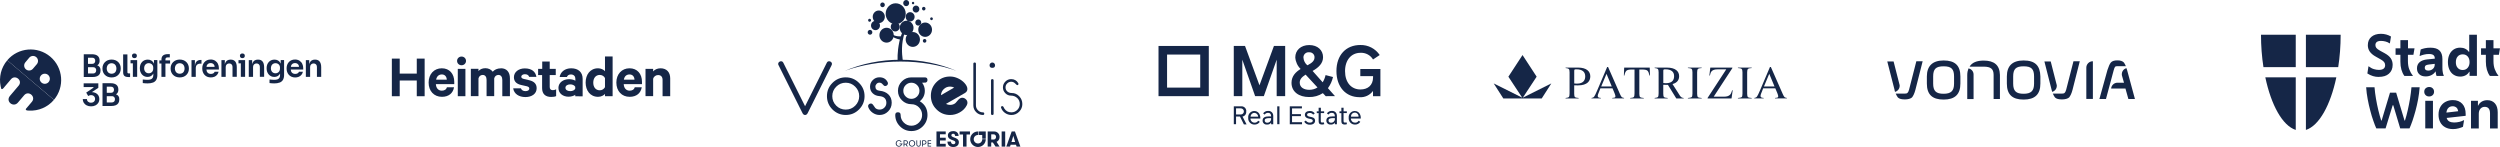 <?xml version="1.0" encoding="UTF-8"?>
<svg id="Lager_2" data-name="Lager 2" xmlns="http://www.w3.org/2000/svg" viewBox="0 0 1543.83 90.78">
  <defs>
    <style>
      .cls-1 {
        fill: #152647;
        stroke-width: 0px;
      }
    </style>
  </defs>
  <g id="Logos">
    <path class="cls-1" d="M4.48,37.23C.7,41.69-.8,47.63.41,53.34c.07.51.19,1,.37,1.48.03.09.51.52,1.19-.21.38-.4,4.48-5.29,4.84-5.71,2.58-3.03,7.43.77,4.71,3.99,0,0-3.23,3.79-5.35,6.31-2.94,3.47,2.12,7.43,4.9,4.15,0,0,1.12-1.29,3.85-4.54,2.69-3.18,7.46.87,4.78,4.05l-3.64,4.29c-.55.86.59,1.05.84,1.08.32.03.65.06.97.07,5.91.33,11.62-2.13,15.44-6.65"/>
    <path class="cls-1" d="M30.05,50.65c-1.12,1.32-3.09,1.48-4.4.37-1.32-1.12-1.48-3.09-.37-4.4,1.12-1.32,3.09-1.48,4.4-.37,0,0,0,0,0,0,1.32,1.12,1.48,3.09.36,4.4M22.75,39.63l-2.42,2.83c-1.09,1.29-3.03,1.45-4.32.36-1.29-1.09-1.45-3.03-.36-4.32l2.39-2.86c1.1-1.3,3.05-1.46,4.35-.36,1.3,1.1,1.46,3.05.36,4.35M31.09,35.02c-7.96-6.74-19.88-5.75-26.62,2.21l28.83,24.41c6.74-7.96,5.75-19.88-2.21-26.62,0,0,0,0,0,0"/>
    <path class="cls-1" d="M60.06,40.33c.31-.18.59-.42.82-.7.44-.6.66-1.32.62-2.06v-.26c0-1.23-.41-2.17-1.22-2.83-.82-.66-2.01-.99-3.58-.99h-4.98v14.06h5.55c.91.03,1.81-.13,2.65-.46.66-.27,1.23-.73,1.61-1.33.38-.63.56-1.36.54-2.1v-.27c.04-.75-.18-1.48-.62-2.09-.37-.44-.85-.77-1.38-.97ZM56.93,35.65c.53-.05,1.05.14,1.42.51.32.38.48.87.45,1.37.03.5-.14.98-.46,1.37-.37.38-.89.57-1.42.53h-2.58v-3.78h2.58ZM58.89,44.86c-.39.37-.91.56-1.44.52h-3.1v-3.87h3.1c.95-.12,1.82.56,1.94,1.51.02.13.02.27,0,.4.03.52-.15,1.04-.49,1.43Z"/>
    <path class="cls-1" d="M73.06,38.38c-.51-.51-1.11-.91-1.78-1.18-1.52-.57-3.19-.57-4.71,0-.67.27-1.27.67-1.78,1.18-.98,1-1.52,2.34-1.51,3.74v.4c0,.68.12,1.35.37,1.98.25.63.62,1.21,1.09,1.7.5.51,1.1.92,1.77,1.19,1.55.58,3.26.58,4.81,0,1.32-.53,2.35-1.58,2.86-2.91.25-.63.37-1.3.37-1.98v-.38c0-.7-.12-1.39-.38-2.04-.26-.63-.63-1.21-1.11-1.7ZM71.57,43.95c-.22.48-.57.88-1.01,1.16-1.01.57-2.25.57-3.27,0-.44-.28-.8-.69-1.02-1.16-.24-.51-.37-1.08-.36-1.65-.01-.58.11-1.16.36-1.68.23-.48.59-.88,1.03-1.16.99-.57,2.22-.57,3.21,0,.45.28.8.68,1.03,1.16.24.53.36,1.1.35,1.68.01.57-.1,1.13-.33,1.65Z"/>
    <path class="cls-1" d="M78.86,45.12c-.13-.14-.19-.33-.18-.52v-11.02h-2.64v10.98c-.03.59.08,1.18.32,1.72.22.44.58.78,1.03.97.59.23,1.21.34,1.84.32h1.1v-2.26h-.97c-.19.01-.37-.06-.51-.18Z"/>
    <polygon class="cls-1" points="80.61 37.13 80.61 39.11 82.05 39.11 82.05 47.45 84.7 47.45 84.7 39.11 84.7 37.13 80.61 37.13"/>
    <path class="cls-1" d="M83.02,35.9c.42.04.84-.11,1.14-.41.25-.29.37-.66.36-1.04.02-.37-.11-.74-.36-1.02-.3-.29-.72-.44-1.14-.4-.42-.04-.84.11-1.15.4-.25.28-.39.65-.37,1.02-.01.38.12.75.37,1.04.31.29.73.44,1.15.41Z"/>
    <path class="cls-1" d="M95.05,39.33c-.05-.12-.07-.26-.13-.37-.33-.66-.84-1.22-1.47-1.6-.67-.38-1.44-.57-2.21-.55-.68,0-1.35.12-1.98.38-.58.25-1.11.61-1.54,1.08-.44.48-.78,1.04-1,1.64-.24.65-.36,1.33-.35,2.02v.39c0,.69.11,1.38.34,2.03.22.61.54,1.17.97,1.65.41.47.91.84,1.48,1.1.61.27,1.27.41,1.94.4.74.01,1.47-.17,2.11-.52.62-.36,1.11-.89,1.44-1.52,0-.02.01-.03.02-.05v.95c.02.58-.11,1.15-.37,1.66-.26.45-.67.79-1.16.97-.66.22-1.36.33-2.06.3-.46,0-.94-.02-1.46-.06s-1.01-.09-1.46-.14v2.2c.44.06.92.11,1.43.15s1.02.06,1.51.06c1.17.04,2.33-.15,3.43-.54.84-.32,1.54-.92,1.99-1.7.47-.94.69-1.99.65-3.04v-9.11h-2.09v2.2ZM94.62,42.38c.02.55-.11,1.09-.38,1.57-.24.41-.59.74-1.01.97-.43.23-.9.35-1.39.34-.52.01-1.03-.12-1.47-.38-.43-.26-.78-.64-1-1.08-.25-.51-.37-1.08-.36-1.65-.01-.58.11-1.15.36-1.67.23-.45.57-.83,1-1.09.44-.26.95-.4,1.47-.39.47,0,.94.11,1.37.32.42.21.77.53,1.02.92.27.45.41.96.39,1.48v.66Z"/>
    <path class="cls-1" d="M102.16,36.66c-.02-.33.1-.65.32-.88.24-.23.57-.34.9-.32h1.48v-2.02h-1.29c-1.28,0-2.25.28-2.91.84-.66.56-.98,1.43-.97,2.61v.42h-1.29v1.94h1.29v8.21h2.47v-8.21h2.87v-1.94h-2.87v-.65Z"/>
    <path class="cls-1" d="M115.14,38.38c-.5-.51-1.11-.91-1.77-1.18-1.52-.57-3.19-.57-4.71,0-.67.27-1.27.67-1.78,1.18-.48.49-.86,1.07-1.12,1.71-.26.64-.39,1.33-.39,2.02v.4c0,.68.13,1.35.37,1.98.25.63.62,1.21,1.09,1.7.5.51,1.1.92,1.77,1.19,1.55.58,3.26.58,4.8,0,.67-.27,1.27-.67,1.77-1.19.48-.49.85-1.07,1.1-1.7.25-.63.37-1.3.37-1.98v-.4c0-.7-.13-1.39-.4-2.04-.25-.63-.63-1.21-1.11-1.7ZM113.65,43.95c-.22.48-.57.88-1.01,1.16-1.01.57-2.25.57-3.27,0-.44-.28-.79-.69-1.02-1.16-.48-1.06-.48-2.28,0-3.34.23-.48.59-.88,1.04-1.16.99-.57,2.22-.57,3.21,0,.45.28.8.68,1.03,1.16.24.53.36,1.1.35,1.68.01.57-.1,1.14-.33,1.66Z"/>
    <path class="cls-1" d="M121.24,38.14c-.56.67-.83,1.67-.89,2.91v-3.91h-2.09v10.33h2.64v-5.39c0-.9.24-1.58.73-2.06.57-.51,1.32-.76,2.08-.71h.72v-2.3h-.4c-1.23,0-2.16.38-2.79,1.14Z"/>
    <path class="cls-1" d="M132.87,37.49c-.84-.51-1.82-.77-2.8-.73-.77-.02-1.53.14-2.24.45-.62.28-1.17.69-1.61,1.2-.44.5-.77,1.08-.99,1.71-.22.64-.33,1.31-.32,1.99v.36c0,.66.11,1.31.32,1.94.22.63.55,1.21.99,1.72.45.53,1.02.94,1.65,1.23,1.47.6,3.12.61,4.6.02.64-.27,1.2-.7,1.64-1.24.43-.54.73-1.17.87-1.85h-2.43c-.13.41-.4.75-.77.97-.48.28-1.02.41-1.58.39-.56.02-1.12-.13-1.6-.43-.42-.29-.75-.7-.93-1.18-.11-.35-.18-.72-.19-1.09h7.68v-.95c0-.88-.2-1.76-.58-2.55-.37-.79-.96-1.46-1.7-1.94ZM128.59,39.35c.44-.28.96-.42,1.48-.4.51-.02,1.02.11,1.45.38.39.26.7.64.87,1.08.08.29.13.59.15.89h-5.01c.02-.27.07-.54.14-.81.18-.46.5-.86.92-1.13h0Z"/>
    <path class="cls-1" d="M142.49,36.81h-.12c-.72-.03-1.44.16-2.06.53-.57.38-1.01.94-1.25,1.59-.1.28-.17.57-.23.86v-2.65h-2.09v10.33h2.64v-6.08c-.03-.6.19-1.18.6-1.61.42-.41.98-.63,1.57-.6.56-.03,1.1.19,1.49.59.37.42.57.97.54,1.54v6.13h2.64v-5.9c0-1.57-.32-2.75-.95-3.55-.63-.78-1.56-1.18-2.79-1.18Z"/>
    <polygon class="cls-1" points="147.28 37.13 147.28 39.11 148.72 39.11 148.72 47.45 151.36 47.45 151.36 39.11 151.36 37.13 147.28 37.13"/>
    <path class="cls-1" d="M149.69,35.9c.42.04.83-.11,1.13-.41.25-.29.38-.66.36-1.04.02-.37-.11-.74-.36-1.02-.3-.29-.72-.44-1.14-.4-.42-.04-.84.11-1.15.4-.25.28-.39.65-.37,1.02-.01.38.12.75.37,1.04.31.3.73.44,1.16.41Z"/>
    <path class="cls-1" d="M159.37,36.81h-.12c-.72-.03-1.44.16-2.06.53-.57.38-1.01.94-1.24,1.59-.1.28-.18.57-.23.86v-2.65h-2.09v10.33h2.64v-6.08c-.03-.6.18-1.18.6-1.61.42-.41.99-.63,1.57-.6.56-.03,1.1.19,1.49.59.37.42.57.97.54,1.54v6.13h2.64v-5.9c0-1.57-.32-2.75-.95-3.55-.63-.8-1.56-1.19-2.79-1.18Z"/>
    <path class="cls-1" d="M173.31,39.33c-.05-.12-.07-.26-.13-.37-.33-.66-.84-1.22-1.47-1.6-.68-.38-1.44-.57-2.21-.55-.68,0-1.35.12-1.98.38-.58.25-1.1.62-1.52,1.08-.44.48-.77,1.04-1,1.64-.24.65-.36,1.33-.35,2.02v.39c0,.69.11,1.38.34,2.03.22.61.54,1.17.97,1.65.41.47.92.84,1.48,1.1.61.27,1.27.41,1.94.4.74.02,1.46-.16,2.11-.52.62-.36,1.12-.89,1.45-1.52v-.05.95c.02.58-.11,1.15-.37,1.66-.26.45-.67.79-1.16.97-.66.22-1.36.33-2.06.3-.46,0-.94-.02-1.46-.06s-1.01-.09-1.46-.14v2.2c.44.06.92.11,1.43.15s1.02.06,1.51.06c1.16.03,2.32-.15,3.42-.55.84-.32,1.54-.92,1.99-1.7.47-.94.69-1.99.65-3.04v-9.1h-2.09v2.2ZM172.88,42.38c.02.55-.11,1.09-.38,1.57-.24.41-.59.74-1.01.97-.43.23-.9.35-1.39.34-.52.01-1.03-.12-1.47-.38-.43-.26-.77-.64-1-1.08-.24-.51-.36-1.08-.34-1.64-.01-.58.11-1.15.36-1.67.23-.45.57-.83,1-1.09.45-.26.95-.4,1.47-.39.48,0,.94.11,1.37.32.42.21.77.53,1.02.92.27.45.41.96.39,1.48l-.02.66Z"/>
    <path class="cls-1" d="M184.97,37.49c-.84-.51-1.82-.77-2.8-.73-.78-.02-1.55.13-2.26.45-.62.28-1.17.69-1.61,1.2-.44.5-.77,1.08-.99,1.71-.22.64-.33,1.31-.32,1.99v.36c0,.66.11,1.31.32,1.94.22.63.56,1.21.99,1.72.45.53,1.02.94,1.65,1.23.73.33,1.53.49,2.33.48.78.01,1.54-.14,2.26-.44.64-.27,1.2-.7,1.64-1.24.44-.55.75-1.19.88-1.88h-2.43c-.13.41-.41.75-.78.97-.48.28-1.03.41-1.58.39-.56.02-1.12-.13-1.59-.43-.42-.29-.75-.7-.93-1.18-.11-.35-.18-.72-.19-1.09h7.68v-.95c0-.88-.19-1.75-.57-2.55-.37-.79-.96-1.46-1.7-1.94ZM180.69,39.35c.44-.28.96-.42,1.48-.4.51-.02,1.02.11,1.45.38.39.26.7.64.87,1.08.08.29.13.59.15.89h-5.01c.02-.27.07-.54.14-.81.19-.46.51-.86.92-1.13h0Z"/>
    <path class="cls-1" d="M197.38,38c-.63-.79-1.56-1.19-2.79-1.19h-.11c-.72-.03-1.44.16-2.06.53-.57.38-1,.94-1.23,1.59-.1.28-.18.57-.23.86v-2.65h-2.09v10.33h2.64v-6.08c-.03-.6.18-1.18.6-1.61.42-.41.99-.62,1.57-.6.56-.03,1.1.19,1.49.59.37.43.57.98.54,1.55v6.13h2.64v-5.9c0-1.57-.32-2.75-.96-3.54Z"/>
    <path class="cls-1" d="M58.96,57.38c-.7-.31-1.46-.48-2.23-.5l3.99-2.65v-2.77h-9.06v2.3h5.97l.17.32-4.56,3.1,1.23,2.13c.23-.17.48-.31.75-.4.32-.11.66-.16,1-.15.67-.04,1.33.19,1.82.65.45.44.69,1.05.67,1.68,0,.42-.1.84-.3,1.21-.2.35-.5.63-.86.82-.42.21-.88.31-1.34.3-.67.04-1.32-.19-1.83-.62-.45-.41-.7-1-.67-1.61h-2.6c0,.79.2,1.58.61,2.26.42.69,1.03,1.25,1.76,1.61.85.43,1.8.64,2.75.61.95.03,1.9-.18,2.75-.6.72-.36,1.32-.91,1.75-1.59.41-.66.62-1.42.61-2.2v-.21c.01-.77-.2-1.53-.61-2.19-.43-.65-1.03-1.17-1.74-1.49Z"/>
    <path class="cls-1" d="M71.64,58.21c.31-.19.59-.42.82-.7.44-.6.66-1.32.62-2.06v-.26c0-1.23-.41-2.17-1.22-2.83-.82-.66-2.01-.99-3.58-.98h-4.98v14.06h5.55c.91.03,1.81-.13,2.65-.46.66-.26,1.23-.73,1.61-1.33.38-.63.56-1.36.54-2.1v-.26c.14-1.36-.7-2.64-2-3.05h0ZM68.52,53.54c.53-.05,1.05.14,1.42.51.61.81.61,1.93,0,2.74-.38.37-.9.56-1.42.51h-2.58v-3.76h2.58ZM70.47,62.74c-.39.37-.91.56-1.44.52h-3.1v-3.87h3.1c.95-.11,1.82.57,1.94,1.52.02.13.02.27,0,.4.03.53-.15,1.04-.49,1.44Z"/>
    <g>
      <path class="cls-1" d="M262.23,36.19v23.23h-4.86v-9.71h-10.53v9.71h-4.86v-23.23h4.86v9.26h10.53v-9.26h4.86Z"/>
      <path class="cls-1" d="M280.38,53.89c-.6,3.59-3.21,5.9-7.47,5.9-4.93,0-8.22-3.59-8.22-8.81s3.36-8.81,8.14-8.81,7.69,3.44,7.69,8.37v1.42h-11.35c.15,2.54,1.57,4.03,3.66,4.03,1.57,0,2.76-.67,3.14-2.09h4.41ZM269.33,49.18h6.57c-.07-1.79-1.12-3.21-3.06-3.21-1.79,0-3.14,1.12-3.51,3.21Z"/>
      <path class="cls-1" d="M285.02,40.3c-1.49,0-2.76-1.12-2.76-2.69s1.27-2.69,2.76-2.69,2.76,1.12,2.76,2.69-1.27,2.69-2.76,2.69ZM287.41,59.42h-4.71v-16.88h4.71v16.88Z"/>
      <path class="cls-1" d="M309.37,42.16c3.51,0,5.53,2.39,5.53,6.2v11.05h-4.71v-10.08c0-1.79-.82-3.06-2.39-3.06-1.2,0-2.32.75-2.61,2.17v10.91h-4.71v-10.01c0-1.79-.75-3.06-2.39-3.06-1.2,0-2.32.75-2.61,2.17v10.91h-4.71v-16.88h4.71v1.42c.82-1.05,2.39-1.79,4.26-1.79,2.02,0,3.59.9,4.56,2.17,1.05-1.2,2.69-2.09,5.08-2.09Z"/>
      <path class="cls-1" d="M321.62,54.41c.37,1.2,1.42,1.87,2.84,1.87s2.39-.52,2.39-1.64c0-.75-.52-1.12-1.72-1.42l-3.36-.75c-2.54-.6-4.41-1.94-4.41-4.78,0-3.29,2.99-5.45,6.72-5.45,4.26,0,6.65,2.02,7.17,5.23h-4.48c-.3-.97-1.12-1.64-2.61-1.64-1.12,0-2.24.52-2.24,1.57,0,.67.45,1.05,1.49,1.34l3.51.82c2.99.75,4.48,2.32,4.48,4.93,0,3.44-2.99,5.45-6.95,5.45s-7.02-1.94-7.54-5.38h4.71v-.15Z"/>
      <path class="cls-1" d="M334.84,46.35h-2.54v-3.81h2.54v-4.56h4.63v4.56h3.73v3.81h-3.73v7.39c0,1.34.75,1.94,1.94,1.94.75,0,1.49-.22,2.02-.52v4.18c-.67.37-1.79.52-3.06.52-3.44,0-5.6-1.72-5.6-5.45v-8.07h.07Z"/>
      <path class="cls-1" d="M355.23,59.42v-.9c-.52.52-2.32,1.2-4.11,1.2-3.36,0-6.27-1.94-6.27-5.45,0-3.21,2.91-5.38,6.57-5.38,1.49,0,3.21.45,3.88.97v-1.27c0-1.42-.9-2.61-2.76-2.61-1.34,0-2.09.6-2.46,1.57h-4.48c.45-3.06,3.21-5.38,7.1-5.38,4.48,0,7.1,2.46,7.1,6.5v10.83l-4.56-.07h0ZM355.23,53.59c-.45-.9-1.72-1.49-3.06-1.49-1.49,0-2.99.67-2.99,2.09,0,1.49,1.49,2.09,2.99,2.09,1.34,0,2.61-.52,3.06-1.49v-1.2Z"/>
      <path class="cls-1" d="M373.6,58c-.75.9-2.39,1.79-4.26,1.79-4.93,0-7.69-3.96-7.69-8.81s2.76-8.81,7.69-8.81c1.79,0,3.51.9,4.26,1.79v-9.11h4.71v24.57h-4.71v-1.42ZM373.6,48.21c-.52-1.12-1.79-1.94-3.21-1.94-2.54,0-4.03,2.02-4.03,4.78s1.49,4.71,4.03,4.71c1.42,0,2.61-.82,3.21-1.94v-5.6Z"/>
      <path class="cls-1" d="M396.31,53.89c-.6,3.59-3.21,5.9-7.47,5.9-4.93,0-8.22-3.59-8.22-8.81s3.36-8.81,8.14-8.81,7.69,3.44,7.69,8.37v1.42h-11.28c.15,2.54,1.57,4.03,3.66,4.03,1.57,0,2.76-.67,3.14-2.09h4.33ZM385.25,49.18h6.57c-.07-1.79-1.12-3.21-3.06-3.21-1.87,0-3.14,1.12-3.51,3.21Z"/>
      <path class="cls-1" d="M398.62,42.54h4.71v1.57c.9-1.05,2.54-1.94,4.56-1.94,3.81,0,5.98,2.46,5.98,6.2v11.05h-4.71v-10.08c0-1.79-.9-2.99-2.76-2.99-1.42,0-2.69.9-3.06,2.32v10.68h-4.71v-16.81Z"/>
    </g>
    <g>
      <path class="cls-1" d="M513.75,39.44c0,.27-.07.53-.2.8l-14.76,29.56c-.4.8-.94,1.21-1.64,1.21s-1.22-.42-1.62-1.23l-14.76-29.55c-.16-.25-.23-.52-.23-.78,0-.45.19-.83.54-1.15.36-.32.77-.48,1.23-.48.64,0,1.11.32,1.42.93l13.43,26.84,13.42-26.84c.3-.61.78-.93,1.45-.93.44,0,.84.16,1.21.48.36.32.53.71.53,1.15"/>
      <path class="cls-1" d="M533.89,59.37c0,3.22-1.15,5.95-3.42,8.23-2.26,2.26-5,3.4-8.2,3.4s-5.93-1.15-8.2-3.4c-2.27-2.28-3.4-5.02-3.4-8.23s1.13-5.93,3.4-8.19c2.27-2.27,5.02-3.41,8.2-3.41s5.94,1.13,8.2,3.41c2.27,2.26,3.42,5,3.42,8.19M530.58,59.37c0-2.26-.82-4.22-2.45-5.84-1.62-1.64-3.58-2.45-5.87-2.45s-4.23.81-5.87,2.45c-1.62,1.62-2.43,3.58-2.43,5.84s.81,4.25,2.43,5.88c1.64,1.62,3.58,2.43,5.87,2.43s4.25-.81,5.87-2.43c1.62-1.64,2.45-3.59,2.45-5.88"/>
      <path class="cls-1" d="M550.65,63.54c0,2.04-.74,3.81-2.2,5.26-1.47,1.46-3.22,2.2-5.26,2.2-1.54,0-2.96-.45-4.25-1.34-1.3-.9-2.22-2.04-2.74-3.46-.09-.25-.13-.46-.13-.67,0-.45.17-.84.52-1.15.35-.32.75-.46,1.22-.46.52,0,1,.32,1.44.97.7,1.04,1.12,1.64,1.29,1.81.67.65,1.55.97,2.67.97s2.11-.4,2.93-1.22c.81-.81,1.22-1.8,1.22-2.93,0-2.52-1.42-3.91-4.26-4.16-1.71-.13-3.09-.7-4.13-1.7-1.13-1.04-1.7-2.42-1.7-4.12,0-1.59.56-2.95,1.71-4.1,1.15-1.13,2.51-1.7,4.1-1.7,2.32,0,3.99.96,5,2.88.17.32.26.61.26.87,0,.46-.19.85-.53,1.17-.35.32-.75.48-1.22.48s-.96-.35-1.52-1.06c-.57-.7-1.23-1.04-2-1.04-.68,0-1.28.24-1.75.74-.49.51-.74,1.09-.74,1.75,0,1.51.87,2.33,2.61,2.51,2.21.22,3.98.94,5.33,2.19,1.44,1.33,2.14,3.1,2.14,5.27"/>
      <path class="cls-1" d="M572.74,49.41c0,.84-.38,1.36-1.13,1.58-.32.07-1.04.1-2.17.09,1.12,1.48,1.67,3.14,1.67,4.98,0,2.62-1.03,4.78-3.09,6.47,3.16,1.94,4.73,4.77,4.73,8.46,0,2.74-.97,5.09-2.9,7.04-1.94,1.94-4.29,2.91-7.04,2.91s-5.08-.97-7.03-2.91c-1.96-1.96-2.93-4.29-2.93-7.03,0-1.12.55-1.67,1.65-1.67s1.67.55,1.67,1.67c0,1.83.65,3.38,1.94,4.68,1.31,1.31,2.87,1.96,4.68,1.96s3.39-.65,4.7-1.96c1.3-1.3,1.95-2.85,1.95-4.68s-.65-3.39-1.95-4.7c-1.29-1.3-2.86-1.95-4.68-1.95-2.27,0-4.22-.81-5.84-2.42-1.64-1.62-2.45-3.58-2.45-5.87s.81-4.23,2.45-5.85c1.62-1.62,3.57-2.43,5.84-2.43h8.3c1.1,0,1.64.55,1.64,1.64M567.79,56.06c0-1.38-.49-2.55-1.46-3.52-.99-.97-2.16-1.46-3.52-1.46s-2.55.49-3.52,1.46c-.99.97-1.47,2.14-1.47,3.52s.48,2.55,1.47,3.52c.97.97,2.14,1.46,3.52,1.46s2.53-.49,3.52-1.46c.97-.97,1.46-2.15,1.46-3.52"/>
      <path class="cls-1" d="M597.44,63.43c0,.48-.16,1.03-.46,1.64-.93,1.81-2.36,3.25-4.32,4.35-1.88,1.06-3.87,1.59-5.96,1.59-3.3,0-6.1-1.16-8.4-3.48-2.32-2.3-3.46-5.12-3.46-8.4s1.15-6.1,3.46-8.42c2.3-2.3,5.1-3.46,8.4-3.46,1.61,0,3.22.36,4.84,1.1,1.62.74,2.97,1.71,4.07,2.91,1.19,1.32,1.78,2.55,1.78,3.7,0,1.07-.52,1.9-1.55,2.5l-11.67,6.71c.8.4,1.64.61,2.52.61,1.35,0,2.46-.38,3.36-1.15.61-.69,1.22-1.38,1.81-2.07.81-.8,1.59-1.2,2.32-1.2.84,0,1.59.3,2.24.91.67.59,1,1.32,1,2.16M589.24,54.08c-.8-.4-1.64-.61-2.54-.61-1.49,0-2.78.51-3.87,1.54-1.09,1.03-1.67,2.29-1.75,3.78l8.16-4.71Z"/>
      <path class="cls-1" d="M607.8,70.19c0,.53-.26.81-.8.81-1.62,0-3.03-.58-4.19-1.75-1.16-1.16-1.74-2.55-1.74-4.19v-25.66c0-.53.26-.8.8-.8s.8.26.8.8v25.65c0,1.19.42,2.2,1.28,3.06.85.86,1.87,1.28,3.06,1.28.53,0,.8.27.8.81"/>
      <path class="cls-1" d="M614.48,40.28c0,1.09-.56,1.62-1.69,1.62s-1.7-.54-1.7-1.62c0-.45.17-.85.51-1.19.33-.33.72-.49,1.19-.49s.86.16,1.19.49c.33.33.5.74.5,1.19M613.58,49.66v20.55c0,.52-.26.8-.8.8s-.79-.28-.79-.8v-20.55c0-.52.26-.8.79-.8s.8.27.8.8"/>
      <path class="cls-1" d="M631.33,64.22c0,1.85-.66,3.45-1.98,4.78-1.32,1.33-2.91,2-4.8,2-1.41,0-2.69-.41-3.85-1.21-1.14-.79-1.98-1.85-2.48-3.19-.04-.09-.07-.19-.07-.29,0-.52.27-.78.84-.78.29,0,.52.17.71.52.1.22.27.55.52,1,1,1.55,2.44,2.32,4.33,2.32,1.44,0,2.65-.51,3.67-1.52,1.01-1.01,1.52-2.23,1.52-3.64,0-1.48-.54-2.73-1.6-3.71-1.07-.97-2.35-1.46-3.84-1.46-1.36,0-2.54-.51-3.51-1.52-.96-1-1.45-2.19-1.45-3.57s.51-2.59,1.51-3.59c.99-1,2.19-1.51,3.59-1.51,1.94,0,3.41.84,4.38,2.52.07.14.12.29.12.42,0,.52-.27.78-.83.78-.11,0-.52-.35-1.22-1.04-.69-.71-1.51-1.06-2.45-1.06s-1.78.35-2.46,1.03c-.7.68-1.03,1.49-1.03,2.45,0,1.03.36,1.87,1.08,2.51.74.64,1.64.96,2.7.96,1.83,0,3.38.66,4.67,2.01,1.29,1.35,1.92,2.94,1.92,4.78"/>
      <path class="cls-1" d="M557.45,25.17c1.06-6.22,4.89-16.08,4.89-16.08,0,0-3.94,6.93-6.04,13.33-.96.07-2.64.06-4.23-.61-2.42-1.01-6.1-4.06-6.1-4.06,0,0,3.42,4.12,6.14,5.46,1.54.75,2.78,1.06,3.59,1.19-.12.43-.22.87-.3,1.29-1.51,7.05-1.06,11.56-1.06,11.56l3.23.35s-1.19-6.22-.12-12.43"/>
      <path class="cls-1" d="M590.57,43.72c-10.2-4.35-21.92-6.83-34.4-6.83s-24.2,2.48-34.42,6.83c10.49-3.67,22.14-5.72,34.42-5.72s23.91,2.06,34.4,5.72"/>
      <path class="cls-1" d="M553.11,2.03c3.43,0,6.2,2.88,6.2,6.45s-2.77,6.44-6.2,6.44-6.19-2.89-6.19-6.44,2.77-6.45,6.19-6.45"/>
      <path class="cls-1" d="M551.91,21.73c0,2.54-1.98,4.6-4.42,4.6s-4.42-2.06-4.42-4.6,1.97-4.59,4.42-4.59,4.42,2.06,4.42,4.59"/>
      <path class="cls-1" d="M542.67,6.49c2.07,0,3.74,1.74,3.74,3.88s-1.67,3.9-3.74,3.9-3.74-1.75-3.74-3.9,1.67-3.88,3.74-3.88"/>
      <path class="cls-1" d="M540.65,12.88c1.52,0,2.77,1.29,2.77,2.88s-1.25,2.87-2.77,2.87-2.77-1.29-2.77-2.87,1.25-2.88,2.77-2.88"/>
      <path class="cls-1" d="M552.84,13.68c1.54,0,2.77,1.29,2.77,2.87s-1.23,2.88-2.77,2.88-2.77-1.29-2.77-2.88,1.25-2.87,2.77-2.87"/>
      <path class="cls-1" d="M562.03,7.51c1.54,0,2.77,1.29,2.77,2.87s-1.23,2.88-2.77,2.88-2.75-1.29-2.75-2.88,1.23-2.87,2.75-2.87"/>
      <path class="cls-1" d="M559.6,0c1.01,0,1.83.84,1.83,1.9s-.81,1.91-1.83,1.91-1.84-.85-1.84-1.91.83-1.9,1.84-1.9"/>
      <path class="cls-1" d="M567.06,12c1.02,0,1.83.86,1.83,1.91s-.81,1.9-1.83,1.9-1.84-.84-1.84-1.9.83-1.91,1.84-1.91"/>
      <path class="cls-1" d="M565.66,3.43c1.16,0,2.09.98,2.09,2.17s-.93,2.17-2.09,2.17-2.08-.97-2.08-2.17.94-2.17,2.08-2.17"/>
      <path class="cls-1" d="M568.1,24.36c0,2.54-1.97,4.6-4.42,4.6s-4.4-2.06-4.4-4.6,1.97-4.59,4.4-4.59,4.42,2.06,4.42,4.59"/>
      <path class="cls-1" d="M537.26,18.45c.8,0,1.44.66,1.44,1.49s-.64,1.49-1.44,1.49-1.44-.66-1.44-1.49.65-1.49,1.44-1.49"/>
      <path class="cls-1" d="M545,1.52c.77,0,1.41.67,1.41,1.47s-.64,1.46-1.41,1.46-1.42-.65-1.42-1.46.64-1.47,1.42-1.47"/>
      <path class="cls-1" d="M537,11.58c.49,0,.9.42.9.94s-.4.93-.9.93-.9-.4-.9-.93.4-.94.9-.94"/>
      <path class="cls-1" d="M575.56,18.33c0,2.45-1.9,4.44-4.24,4.44s-4.26-1.98-4.26-4.44,1.9-4.42,4.26-4.42,4.24,1.98,4.24,4.42"/>
      <path class="cls-1" d="M564.13,17.22c0,2.43-1.91,4.42-4.26,4.42s-4.26-1.98-4.26-4.42,1.91-4.44,4.26-4.44,4.26,1.99,4.26,4.44"/>
      <path class="cls-1" d="M570.46,4.23c.59,0,1.07.5,1.07,1.11s-.48,1.13-1.07,1.13-1.09-.51-1.09-1.13.48-1.11,1.09-1.11"/>
      <path class="cls-1" d="M563.85,1.12c.4,0,.72.35.72.77s-.32.77-.72.77-.74-.35-.74-.77.33-.77.74-.77"/>
      <path class="cls-1" d="M575.24,10.71c.45,0,.83.39.83.87s-.38.87-.83.87-.84-.39-.84-.87.37-.87.84-.87"/>
      <path class="cls-1" d="M570.98,24.07c.61,0,1.1.52,1.1,1.15s-.49,1.15-1.1,1.15-1.09-.51-1.09-1.15.48-1.15,1.09-1.15"/>
      <polygon class="cls-1" points="578.3 81.18 578.3 90.54 584.01 90.54 584.01 88.8 580.46 88.8 580.46 86.75 584.01 86.75 584.01 85.05 580.46 85.05 580.46 82.92 584.01 82.92 584.01 81.18 578.3 81.18"/>
      <path class="cls-1" d="M587.25,87.44c0,.51.14.91.41,1.19.28.29.64.43,1.08.43.35,0,.64-.1.88-.3.24-.2.35-.47.35-.8,0-.19-.04-.34-.11-.47-.08-.13-.18-.24-.31-.34-.13-.1-.28-.19-.46-.26-.18-.08-.37-.15-.58-.23-.43-.16-.84-.32-1.22-.48-.39-.16-.72-.35-1.01-.58-.29-.23-.51-.5-.68-.82-.17-.32-.25-.72-.25-1.19,0-.43.09-.81.27-1.14.18-.33.43-.61.73-.83.3-.22.65-.39,1.05-.5.4-.11.81-.17,1.24-.17.55,0,1.04.08,1.46.24.42.16.77.38,1.04.66.28.28.48.59.62.95.14.36.21.74.21,1.14h-2.17c0-.42-.1-.75-.3-.99-.2-.24-.49-.36-.86-.36-.31,0-.58.08-.8.24-.22.16-.33.4-.33.72s.12.56.37.74c.24.18.57.35.97.49.38.13.77.28,1.16.43.39.16.74.35,1.06.57.31.23.57.5.77.83.2.33.3.72.3,1.18s-.09.91-.26,1.28c-.17.37-.42.69-.73.94-.31.25-.68.45-1.11.57-.43.13-.9.19-1.42.19s-.97-.07-1.4-.22c-.43-.15-.81-.36-1.12-.65-.32-.28-.56-.63-.74-1.05-.18-.42-.27-.89-.27-1.42h2.17Z"/>
      <polygon class="cls-1" points="594.7 83.05 592.59 83.05 592.59 81.18 598.99 81.18 598.99 83.05 596.87 83.05 596.87 90.54 594.7 90.54 594.7 83.05"/>
      <path class="cls-1" d="M609.94,81.18h3.93c.52,0,.99.09,1.4.27.42.18.78.43,1.08.74.3.31.53.67.69,1.08.16.41.24.84.24,1.3,0,.66-.16,1.26-.49,1.8-.33.54-.78.95-1.37,1.22l1.87,2.96h-2.51l-1.66-2.59h-1.02v2.59h-2.17v-9.36ZM613.59,86.18c.22,0,.43-.04.62-.13.19-.09.35-.21.47-.35.13-.15.23-.32.3-.52.07-.2.11-.4.11-.62s-.03-.42-.11-.61c-.07-.2-.17-.37-.3-.52-.13-.15-.29-.26-.47-.35-.19-.09-.39-.13-.62-.13h-1.48v3.24h1.48Z"/>
      <rect class="cls-1" x="618.55" y="81.18" width="2.19" height="9.36"/>
      <path class="cls-1" d="M624.76,81.18l-3.34,9.36h2.31l.36-1.14h3.33l.36,1.14h2.35l-3.38-9.36h-1.99ZM625.76,83.86l1.12,3.85h-2.27l1.15-3.85Z"/>
      <polygon class="cls-1" points="608.73 85.66 606.56 85.66 606.56 83.35 604.27 83.35 604.27 81.18 608.73 81.18 608.73 85.66"/>
      <path class="cls-1" d="M603.94,90.78c-2.65,0-4.8-2.15-4.8-4.8,0-1.25.48-2.43,1.34-3.33.86-.9,2.02-1.42,3.26-1.47.07,0,.14,0,.2,0v2.17s-.07,0-.11,0c-1.41.06-2.52,1.21-2.52,2.63s1.18,2.63,2.63,2.63,2.57-1.11,2.63-2.52c0-.04,0-.07,0-.11h2.17c0,.06,0,.13,0,.19-.05,1.24-.57,2.4-1.47,3.26-.9.87-2.08,1.34-3.33,1.34"/>
      <path class="cls-1" d="M555.48,88.63h1.84v.45h-.41c-.04.22-.1.42-.2.6s-.22.34-.37.47c-.15.13-.33.23-.54.3-.21.07-.45.11-.71.11-.31,0-.59-.06-.83-.17-.24-.11-.45-.26-.62-.44-.17-.19-.29-.4-.38-.64-.09-.24-.13-.49-.13-.75s.05-.51.14-.75c.09-.24.22-.45.39-.64s.37-.33.62-.44c.24-.11.51-.17.81-.17.21,0,.41.03.6.09.18.06.35.14.49.25.14.11.26.23.35.37.09.14.14.29.17.44h-.5c-.03-.1-.07-.19-.13-.28s-.14-.16-.24-.22c-.1-.06-.2-.11-.33-.15-.12-.04-.25-.05-.39-.05-.23,0-.43.04-.61.13-.18.09-.33.2-.46.34s-.22.31-.29.5c-.07.19-.1.38-.1.58s.03.39.1.58c.06.19.16.35.28.5.13.14.28.26.47.34.19.09.41.13.66.13.19,0,.35-.03.5-.08.14-.05.27-.13.37-.22.1-.09.19-.2.25-.33.06-.13.1-.26.12-.4h-.9v-.45Z"/>
      <path class="cls-1" d="M559.34,88.8c.12,0,.23-.02.33-.07.1-.05.19-.11.26-.18.07-.08.13-.17.16-.27.04-.1.06-.21.06-.33s-.02-.22-.06-.32c-.04-.1-.09-.19-.16-.27-.07-.08-.16-.14-.26-.19-.1-.04-.21-.07-.33-.07h-.84v1.7h.84ZM558,86.65h1.34c.2,0,.38.03.54.1.16.07.3.16.41.28.11.12.2.26.26.41.06.16.09.32.09.5,0,.14-.02.27-.06.4-.04.13-.09.25-.17.35-.07.11-.16.2-.27.28-.1.08-.22.14-.35.19l.8,1.3h-.57l-.76-1.22h-.78v1.22h-.5v-3.81Z"/>
      <path class="cls-1" d="M563.2,90.11c.22,0,.42-.04.6-.13.18-.09.33-.2.46-.35.12-.14.22-.31.29-.49.07-.19.1-.38.1-.58s-.03-.39-.1-.58c-.07-.19-.16-.35-.29-.5-.12-.14-.27-.26-.46-.34-.18-.09-.38-.13-.6-.13s-.43.04-.6.13c-.18.09-.33.2-.46.34-.13.14-.22.31-.29.5-.07.19-.1.38-.1.58s.03.39.1.58c.07.19.16.35.29.49.13.14.28.26.46.35.18.09.38.13.6.13M563.2,90.55c-.3,0-.58-.06-.82-.17-.24-.11-.45-.26-.62-.44-.17-.19-.3-.4-.39-.64-.09-.24-.14-.49-.14-.75s.05-.51.14-.75c.09-.24.22-.45.39-.64.17-.19.38-.33.62-.44.24-.11.52-.17.82-.17s.58.06.82.17c.24.11.45.26.62.44.17.19.3.4.39.64.09.24.14.49.14.75s-.04.51-.14.75c-.09.24-.22.45-.39.64-.17.19-.38.33-.62.44-.24.11-.52.17-.82.17"/>
      <path class="cls-1" d="M565.89,86.65h.5v2.58c0,.12.02.23.06.34.04.11.1.2.17.28.07.08.16.14.26.19.1.05.21.07.34.07s.24-.02.35-.07c.1-.05.19-.11.26-.19.07-.08.13-.17.17-.28.04-.1.06-.22.06-.34v-2.58h.5v2.58c0,.18-.03.35-.09.51-.06.16-.15.3-.27.42-.12.12-.26.22-.42.29-.16.07-.35.11-.55.11s-.38-.04-.54-.11c-.16-.07-.3-.17-.41-.29-.11-.12-.2-.26-.27-.42-.06-.16-.1-.33-.1-.51v-2.58Z"/>
      <path class="cls-1" d="M570.82,88.8c.12,0,.23-.02.33-.07.1-.05.19-.11.26-.18.07-.08.13-.17.16-.27.04-.1.06-.21.06-.33s-.02-.22-.06-.32c-.04-.1-.09-.19-.16-.27-.07-.08-.16-.14-.26-.19-.1-.04-.21-.07-.33-.07h-.84v1.7h.84ZM569.48,86.65h1.34c.2,0,.38.03.54.1.16.07.3.16.41.28.11.12.2.26.26.41.06.16.09.32.09.5s-.03.34-.09.5c-.06.16-.15.3-.26.42-.11.12-.25.21-.41.28-.16.07-.34.1-.54.1h-.84v1.22h-.5v-3.81Z"/>
      <polygon class="cls-1" points="573.35 87.1 573.35 88.35 575 88.35 575 88.79 573.35 88.79 573.35 90.02 575 90.02 575 90.46 572.86 90.46 572.86 86.65 575 86.65 575 87.1 573.35 87.1"/>
    </g>
    <g>
      <path id="Shape" class="cls-1" d="M741.18,33.69v20.41h-20.48v-20.41h20.48M746.47,28.38h-31.05v31h31.05v-31Z"/>
      <path class="cls-1" d="M767.18,36.89l7.9,22.46h5.39l7.92-22.49v22.49h5.25v-30.98h-6.94l-8.93,24.31-8.93-24.31h-6.94v30.98h5.27v-22.46h0ZM824.42,59.38l-4.38-4.93c1.51-2.05,2.58-4.41,3.13-6.89l-4.59-1.19c-.34,1.58-.94,3.08-1.78,4.45l-6.23-7.01c3.86-2.19,6.46-4.77,6.46-8.52,0-4.22-3.29-7.47-8.52-7.47s-8.63,3.24-8.63,7.6c.18,2.72,1.35,5.27,3.29,7.17-2.99,1.85-5.62,4.41-5.62,8.54,0,5.66,4.68,8.79,10.82,8.79,3.01.09,6-.75,8.54-2.4l1.76,1.87,5.75-.02ZM808.39,32.3c.8-.09,1.62.16,2.24.66.64.5,1.03,1.26,1.12,2.05v.43c0,2.01-1.39,3.36-4.41,4.89-1.42-1.16-2.28-2.85-2.42-4.68-.14-1.74,1.19-3.26,2.92-3.38.21,0,.37,0,.55.02h0ZM808.59,55.47c-3.22,0-5.96-1.39-5.96-4.41,0-2.1,1.28-3.49,3.63-4.98l7.33,7.92c-1.46.96-3.22,1.46-5,1.46h0ZM840.03,42.6v4.41h7.88v.71c0,5.05-3.36,7.53-7.78,7.53-5.66,0-9.52-4.29-9.52-11.32s4-11.32,9.54-11.32c3.15-.16,6.14,1.44,7.74,4.13l4.13-2.76c-2.67-3.97-7.17-6.3-11.96-6.19-8.95,0-14.77,6.3-14.77,16.09s5.75,16.14,14.29,16.14c3.24.23,6.37-1.23,8.29-3.86v3.24h4.57v-16.8h-12.4ZM765.72,71.96h-2.42v4.75h-1.39v-11.05h4.41c.8-.09,1.58.14,2.21.64.62.5,1,1.23,1.1,2.01,0,.18-.02.37-.05.55.16,1.48-.82,2.83-2.28,3.13l2.51,4.84h-1.67l-2.42-4.86ZM763.3,70.7h2.95c1.05,0,1.89-.84,1.89-1.89s-.84-1.89-1.89-1.89h-2.95v3.79ZM774.76,75.75c.89.05,1.74-.41,2.19-1.19l1.03.66c-.71,1.1-1.92,1.74-3.22,1.71-2.1.07-3.88-1.58-3.95-3.68v-.48c-.23-2.1,1.26-3.97,3.36-4.22h.39c2.19,0,3.74,1.71,3.74,4.29v.34h-6.1c-.05,1.37,1.03,2.51,2.37,2.56h.18ZM772.23,72.05h4.73c-.05-1.28-1.07-2.31-2.35-2.35-1.28,0-2.33,1.05-2.37,2.35h0ZM786.27,71.71v5.02h-1.32v-1c-.55.82-1.51,1.28-2.51,1.19-.66.07-1.32-.11-1.83-.53-.53-.41-.84-1-.91-1.67v-.3c0-1.85,1.51-2.56,4-2.56h1.26v-.09c0-1.46-.73-2.1-1.89-2.1-.84-.02-1.64.39-2.1,1.1l-.94-.75c.68-1,1.85-1.58,3.06-1.53.78-.07,1.53.16,2.12.66s.96,1.19,1.03,1.96c.02.18.05.39.05.59ZM784.94,72.94h-.96c-1.76,0-2.99.23-2.99,1.46,0,.89.62,1.39,1.6,1.39,1.21.02,2.24-.89,2.35-2.08v-.78h0ZM788.73,65.66h1.37v11.05h-1.37v-11.05ZM796.49,65.66h7.49v1.28h-6.1v3.52h5.5v1.26h-5.5v3.74h6.16v1.28h-7.56v-11.07h0ZM805.38,75.15l1.03-.71c.53.84,1.48,1.35,2.49,1.28,1.1,0,1.8-.46,1.8-1.19s-.94-1.05-1.99-1.19c-1.39-.23-2.9-.75-2.9-2.47,0-1.51,1.28-2.33,3.04-2.33,1.21-.07,2.37.5,3.06,1.51l-1,.73c-.46-.68-1.23-1.07-2.05-1.03-.96,0-1.71.34-1.71,1.1s.91,1.1,2.03,1.3c1.39.23,2.92.59,2.92,2.4,0,1.53-1.23,2.44-3.15,2.44-1.42.11-2.81-.59-3.56-1.85ZM817.79,76.66c-.43.16-.91.23-1.39.25-1.3,0-2.1-.5-2.1-2.01v-5.05h-1.16v-1.1h1.16v-2.21h1.39v2.19h2.01v1.1h-2.08v4.75c0,.87.23,1.1.91,1.1.3,0,.62-.07.89-.18l.37,1.16ZM825.58,71.71v5.02h-1.26v-1c-.55.82-1.51,1.28-2.51,1.19-.66.07-1.32-.11-1.83-.53-.53-.41-.84-1-.91-1.67v-.3c0-1.85,1.51-2.56,3.97-2.56h1.28v-.09c0-1.46-.71-2.1-1.89-2.1-.84-.02-1.64.39-2.1,1.1l-.91-.75c.68-1.03,1.87-1.6,3.1-1.53.75-.05,1.51.21,2.08.71s.91,1.21.96,1.99c.05.16.05.34.02.53h0ZM824.3,72.94h-.91c-1.76,0-2.99.23-2.99,1.46,0,.89.62,1.39,1.62,1.39,1.21.02,2.21-.89,2.33-2.08l-.05-.78ZM831.81,76.66c-.43.16-.91.23-1.37.25-1.28,0-2.1-.5-2.1-2.01v-5.05h-1.16v-1.1h1.16v-2.21h1.37v2.19h2.01v1.1h-2.03v4.75c0,.87.23,1.1.91,1.1.32,0,.62-.07.89-.18l.32,1.16ZM836.81,75.75c.89.05,1.74-.41,2.19-1.19l1.03.66c-.71,1.1-1.92,1.74-3.22,1.71-2.1.07-3.88-1.58-3.95-3.68-.02-.16-.02-.32,0-.48-.23-2.1,1.26-3.97,3.36-4.22h.39c2.19,0,3.72,1.71,3.72,4.29v.34h-6.1c-.05,1.35,1,2.49,2.35,2.53h.23v.02ZM834.28,72.05h4.66c.07-.82-.32-1.62-1-2.1s-1.58-.55-2.33-.18-1.26,1.1-1.32,1.92v.37h0Z"/>
    </g>
    <g>
      <path id="path13141" class="cls-1" d="M948.92,47.36l-8.52,12.95,17.6-8.79-5.93,9.27h-23.73l-5.93-9.27,17.6,8.79-8.54-12.95,8.74-13.37,8.72,13.37Z"/>
      <path id="path13149" class="cls-1" d="M1083.32,60.79v-.29c.73-.09,1.29-.36,1.66-.84s1-1.77,1.91-3.9l6.11-14.38h.57l7.29,16.58c.48,1.09.86,1.75,1.14,2,.29.25.77.43,1.45.52v.29h-7.33v-.29c.84-.07,1.38-.16,1.63-.27.25-.11.36-.38.36-.79,0-.14-.05-.39-.14-.73-.09-.36-.23-.73-.39-1.13l-1.27-3.02h-7.49c-.75,1.89-1.3,3.29-1.45,3.7s-.21.75-.21.98c0,.48.2.82.59,1,.25.11.7.2,1.38.25v.29l-5.81.02h0ZM1095.82,53.4l-3.25-7.81-3.27,7.81h6.52ZM1073.22,60.51c1.18-.09,1.93-.27,2.29-.52.34-.27.52-.95.52-2.07v-13.31c0-1.05-.18-1.73-.52-2.05-.36-.3-1.11-.48-2.29-.54v-.29h8.52v.29c-1.18.05-1.93.23-2.29.54-.34.3-.52.98-.52,2.05v13.31c0,1.11.18,1.8.52,2.07s1.11.45,2.29.52v.29h-8.52v-.29ZM982.79,60.79v-.29c.73-.09,1.29-.36,1.66-.84.38-.48,1-1.77,1.91-3.9l6.11-14.38h.57l7.29,16.58c.48,1.09.86,1.75,1.14,2s.77.43,1.45.52v.29h-7.33v-.29c.84-.07,1.38-.16,1.63-.27s.36-.38.36-.79c0-.14-.05-.39-.14-.73-.09-.36-.23-.73-.39-1.13l-1.27-3.02h-7.49c-.75,1.89-1.3,3.29-1.45,3.7-.14.41-.21.75-.21.98,0,.48.2.82.59,1,.25.11.7.2,1.38.25v.29l-5.81.02h0ZM995.32,53.4l-3.25-7.81-3.27,7.81h6.52ZM1032.82,51.89l4.63,7.25c.68,1.05,1.43,1.29,2.27,1.36v.29h-4.56l-5.16-8.38h-.61c-.66,0-1.89-.04-2.27-.05v5.56c0,1.09.16,1.77.5,2.04.34.29,1.07.46,2.23.54v.29h-8.06v-.29c1.09-.11,1.79-.32,2.05-.64.27-.34.41-1.09.41-2.27v-12.97c0-1-.16-1.66-.46-1.98-.3-.32-.96-.52-2-.61v-.29h7.59c5.32,0,7.54,2.36,7.54,5.29,0,2.05-.95,4.06-4.11,4.88h0ZM1028.43,42.8c-.59,0-.95.05-1.09.18s-.2.38-.2.79v7.5c.34.04.95.11,1.61.11,4.34,0,5.06-2.43,5.06-4.4,0-2.56-1.66-4.18-5.38-4.18M1058.27,59.7h6.38c1.7,0,2.93-.39,3.72-1.2.48-.5.91-1.43,1.3-2.77h.32l-.71,5.06h-14.79v-.32l11.52-17.64h-5.54c-1.66,0-2.86.41-3.56,1.25-.43.5-.75,1.36-1,2.57h-.32l.57-4.91h13.63v.32l-11.52,17.64h0ZM973.43,42.8c-.59,0-.95.05-1.09.18-.14.13-.2.38-.2.79v7.77c.34.04.95.11,1.61.11,4.4,0,5.18-2.56,5.18-4.54-.02-2.56-1.59-4.31-5.5-4.31h0ZM966.8,60.51c1.09-.11,1.79-.32,2.05-.64.27-.34.41-1.09.41-2.27v-12.99c0-1-.16-1.66-.46-1.98s-.96-.52-2-.61v-.29h7.59c5.45,0,7.67,2.41,7.67,5.41,0,2.73-1.61,5.59-7.67,5.59-.66,0-1.89-.04-2.27-.05v5.24c0,1.09.16,1.77.5,2.04.34.29,1.07.46,2.23.54v.29h-8.06v-.27h0ZM1042.33,60.51c1.18-.09,1.93-.27,2.29-.52.34-.27.52-.95.52-2.07v-13.31c0-1.05-.18-1.73-.52-2.05-.36-.3-1.11-.48-2.29-.54v-.29h8.52v.29c-1.18.05-1.93.23-2.29.54-.34.3-.52.98-.52,2.05v13.31c0,1.11.18,1.8.52,2.07s1.11.45,2.29.52v.29h-8.52v-.29h0ZM1002.98,41.73h15.78l.16,4.9h-.3c-.34-1.54-.77-2.54-1.29-3s-1.63-.7-3.29-.7h-1.7v14.99c0,1.11.18,1.8.52,2.07s1.07.45,2.23.52v.29h-8.4v-.29c1.22-.09,1.93-.29,2.23-.61.3-.3.45-1.09.45-2.32v-14.65h-1.7c-1.59,0-2.68.23-3.25.7-.57.46-1.02,1.47-1.3,3h-.32l.18-4.9h0Z"/>
    </g>
    <g id="layer1">
      <g id="g4168">
        <g id="g4170">
          <g id="g4176">
            <path id="path4178" class="cls-1" d="M1193.79,47.25c0-4.65,1.65-6.3,6.45-6.3s6.45,1.65,6.45,6.3v4.35c0,4.5-1.8,6.3-6.45,6.3s-6.45-1.65-6.45-6.3v-4.35ZM1200.25,37.34c-6.9,0-10.35,3.45-10.35,9.9v4.35c0,6.75,3.3,9.9,10.35,9.9s10.35-3.3,10.35-9.9v-4.35c0-6.75-3.3-9.9-10.35-9.9"/>
          </g>
          <g id="g4180">
            <path id="path4182" class="cls-1" d="M1243.2,47.25c0-4.65,1.65-6.3,6.45-6.3s6.45,1.65,6.45,6.3v4.35c0,4.5-1.8,6.3-6.45,6.3s-6.45-1.65-6.45-6.3v-4.35ZM1249.65,37.34c-6.9,0-10.35,3.3-10.35,9.9v4.35c0,6.75,3.3,9.9,10.35,9.9s10.35-3.3,10.35-9.9v-4.35c-.15-6.75-3.3-9.9-10.35-9.9"/>
          </g>
          <g id="g4184">
            <path id="path4186" class="cls-1" d="M1170.26,56.73c1.65-.45,2.85-1.95,2.85-3.75,0-.3,0-.6-.15-.9h0l-3.6-14.11h-3.9l4.5,17.56c0,.45.15.75.3,1.2"/>
          </g>
          <g id="g4188">
            <path id="path4190" class="cls-1" d="M1183.4,37.83l-4.5,17.56c-.6,2.1-1.2,2.4-2.55,2.4h-5.7c.45,1.05.9,1.8,1.35,2.4.9.9,2.4,1.2,4.35,1.2s3.45-.45,4.35-1.2c.75-.9,1.5-2.4,2.1-4.65l4.5-17.71h-3.9Z"/>
          </g>
          <g id="g4192">
            <path id="path4194" class="cls-1" d="M1292.27,37.83h0c-2.1,0-3.9,1.8-3.9,3.9v19.36h4.05v-23.26h-.15Z"/>
          </g>
          <g id="g4196">
            <path id="path4198" class="cls-1" d="M1218.74,46.01c0-1.95-1.35-3.45-3.15-3.75-.45,1.2-.75,2.55-.75,4.05v14.86h3.9v-15.16Z"/>
          </g>
          <g id="g4200">
            <path id="path4202" class="cls-1" d="M1224.97,37.41c-4.2,0-7.2,1.2-8.7,3.75h8.7c4.35,0,6.15,1.35,6.15,5.1v14.86h3.9v-14.86c-.15-6-3.45-8.85-10.05-8.85"/>
          </g>
          <g id="g4204">
            <path id="path4206" class="cls-1" d="M1267.29,56.73c1.65-.45,2.85-1.95,2.85-3.75,0-.3,0-.6-.15-.9h0l-3.6-14.11h-3.9l4.5,17.71c.15.3.15.6.3,1.05"/>
          </g>
          <g id="g4208">
            <path id="path4210" class="cls-1" d="M1280.43,37.83l-4.5,17.56c-.6,2.1-1.2,2.4-2.55,2.4h-5.7c.45,1.05.9,1.8,1.35,2.4.9.9,2.4,1.2,4.35,1.2s3.45-.45,4.35-1.2c.75-.9,1.5-2.4,2.1-4.65l4.5-17.71h-3.9Z"/>
          </g>
          <g id="g4212">
            <path id="path4214" class="cls-1" d="M1307.4,40.88h5.4c-.45-.9-.75-1.65-1.2-2.25-.9-.9-2.1-1.35-4.05-1.35s-3.3.45-4.05,1.35c-.75.9-1.35,2.4-2.1,4.65l-4.95,17.86h4.05l4.8-17.86c.6-2.1.9-2.4,2.1-2.4"/>
          </g>
          <g id="g4216">
            <path id="path4218" class="cls-1" d="M1313.59,43.43c-.15-.45-.3-.9-.45-1.35-1.65.45-2.85,1.95-2.85,3.75,0,.3,0,.75.15,1.05h0l1.2,4.2h-4.05c-2.1,0-3.75,1.65-3.9,3.6h8.85l1.8,6.45h4.05l-4.8-17.71Z"/>
          </g>
        </g>
      </g>
    </g>
    <g>
      <path class="cls-1" d="M1417.7,41.45v-19.99h-21.46c0,6.94.52,13.68,1.51,19.99h19.94ZM1417.7,47.77h-18.79c3.6,17.07,10.55,29.81,18.79,32.47v-32.47Z"/>
      <path class="cls-1" d="M1423.97,41.45v-19.99h21.46c0,6.94-.52,13.68-1.51,19.99h-19.94ZM1423.97,47.77h18.79c-3.6,17.07-10.55,29.81-18.79,32.47v-32.47Z"/>
      <path class="cls-1" d="M1468.97,47.51c-1.25,0-2.45-.16-3.6-.52s-2.3-.89-3.45-1.62l.68-4.39h.16c1.1.84,2.14,1.41,3.24,1.72,1.1.31,2.09.47,2.98.47,2.61,0,3.92-.99,3.92-2.92,0-.68-.21-1.31-.57-1.83-.37-.52-1.04-1.1-1.98-1.62l-3.13-1.77c-1.83-.99-3.08-2.09-3.86-3.24-.78-1.15-1.15-2.45-1.15-3.86,0-2.19.73-3.92,2.19-5.17s3.45-1.88,5.9-1.88c2.24,0,4.33.57,6.21,1.67l-.68,4.23h-.16c-.73-.52-1.57-.89-2.56-1.15s-1.88-.37-2.77-.37c-2.3,0-3.45.89-3.45,2.61,0,.63.21,1.2.57,1.72.42.52,1.15,1.1,2.3,1.72l2.77,1.51c1.72.94,3.03,1.98,3.81,3.13s1.2,2.51,1.2,4.07c0,2.35-.78,4.18-2.35,5.53-1.46,1.31-3.55,1.93-6.21,1.93ZM1484.78,46.88c-.84-1.15-1.41-2.4-1.83-3.86-.42-1.46-.63-3.13-.63-4.96v-4.23h-2.98v-3.97h2.98v-5.06h4.7v5.06h4.02l-.68,3.97h-3.39v3.86c0,1.93.26,3.6.78,5.01.52,1.41,1.25,2.77,2.24,3.97v.21h-5.22ZM1497.94,47.19c-1.67,0-2.98-.42-3.92-1.31-.99-.89-1.46-2.09-1.46-3.71s.57-2.87,1.67-3.81c1.15-.94,2.66-1.46,4.59-1.67l4.75-.47v-.05c0-.94-.26-1.62-.78-2.09s-1.46-.73-2.82-.73c-.99,0-2.04.1-3.08.37s-1.88.52-2.51.84h-.21l.68-4.02c.73-.31,1.62-.52,2.66-.78,1.04-.21,2.19-.31,3.34-.31,2.56,0,4.44.57,5.64,1.77,1.2,1.2,1.77,2.92,1.77,5.22v5.43c0,.89.05,1.77.21,2.61.1.84.31,1.57.63,2.19v.21h-4.44c-.16-.31-.26-.78-.37-1.25-.1-.52-.16-.99-.21-1.41h-.21c-.42.84-1.2,1.51-2.24,2.09s-2.3.89-3.71.89h0ZM1497.36,41.82c0,.52.16.94.47,1.25.31.31.89.52,1.62.52,1.2,0,2.14-.37,2.92-1.04s1.15-1.62,1.15-2.71v-.42l-3.6.42c-.89.1-1.57.31-1.98.57-.37.31-.57.78-.57,1.41ZM1525.03,46.88v-2.56h-.21c-.52.94-1.25,1.67-2.24,2.19-.99.52-2.09.78-3.34.78-1.51,0-2.82-.37-3.97-1.1-1.15-.73-2.04-1.77-2.66-3.13-.63-1.36-.94-2.92-.94-4.7s.31-3.34.94-4.7c.63-1.36,1.51-2.35,2.66-3.13,1.15-.73,2.45-1.1,3.97-1.1,1.15,0,2.19.21,3.13.68.94.47,1.67,1.1,2.19,1.88h.26v-10.55h4.75v25.42h-4.54ZM1520.8,43.23c1.31,0,2.3-.47,3.08-1.36.78-.89,1.15-2.09,1.15-3.5s-.37-2.66-1.15-3.5c-.78-.89-1.83-1.31-3.08-1.31s-2.35.42-3.08,1.31c-.78.84-1.15,2.04-1.15,3.55s.37,2.66,1.15,3.5c.73.84,1.72,1.31,3.08,1.31ZM1537.56,46.88c-.84-1.15-1.41-2.4-1.83-3.86-.42-1.46-.63-3.13-.63-4.96v-4.23h-2.98v-3.97h2.98v-5.06h4.7v5.06h4.02l-.68,3.97h-3.34v3.86c0,1.93.26,3.6.78,5.01.52,1.41,1.25,2.77,2.24,3.97v.21h-5.27ZM1473.19,79.3h-5.74c-.57-1.25-1.2-2.82-1.83-4.7-.68-1.88-1.31-3.92-1.88-6.21-.63-2.3-1.15-4.65-1.62-7.15-.47-2.45-.78-4.91-.94-7.36h5.17c.16,2.24.47,4.59.89,7.05.42,2.45.89,4.8,1.46,7.15.57,2.3,1.15,4.44,1.77,6.37h.26l5.17-17.23h3.81l5.17,17.23h.26c.63-1.93,1.2-4.07,1.72-6.37.52-2.3.99-4.7,1.41-7.15.42-2.45.68-4.8.89-7.05h5.06c-.16,2.45-.52,4.91-.94,7.36-.47,2.45-.99,4.85-1.62,7.15-.63,2.3-1.25,4.33-1.88,6.21-.68,1.88-1.25,3.45-1.83,4.7h-5.74l-4.28-14.3h-.37l-4.39,14.3h0ZM1500.08,59.57c-.89,0-1.62-.26-2.19-.84s-.84-1.25-.84-2.09.26-1.57.84-2.09,1.31-.84,2.19-.84,1.62.26,2.19.84c.57.52.84,1.25.84,2.09s-.26,1.51-.84,2.09c-.57.52-1.31.84-2.19.84ZM1497.68,79.3v-17.07h4.75v17.07h-4.75ZM1514.85,79.72c-1.88,0-3.45-.37-4.8-1.1-1.36-.73-2.4-1.77-3.08-3.08-.73-1.36-1.1-2.87-1.1-4.7s.37-3.5,1.15-4.85c.78-1.36,1.83-2.4,3.13-3.08,1.36-.73,2.87-1.1,4.54-1.1,2.51,0,4.44.78,5.85,2.3,1.41,1.51,2.09,3.65,2.09,6.37v1.04l-11.75,1.31c.31,1.04.89,1.77,1.67,2.19.84.42,1.83.63,2.98.63s2.19-.16,3.34-.42c1.1-.31,1.93-.63,2.51-.99h.26l-.68,4.07c-.63.31-1.51.63-2.66.94-1.1.31-2.24.47-3.45.47h0ZM1514.59,65.62c-1.04,0-1.93.31-2.61.99-.68.63-1.1,1.62-1.25,2.92l7.26-.84c-.16-1.04-.52-1.83-1.1-2.3-.68-.52-1.41-.78-2.3-.78ZM1525.92,79.3v-17.07h4.28v2.92h.21c.42-.99,1.15-1.77,2.14-2.4.99-.57,2.14-.89,3.45-.89,1.98,0,3.55.68,4.7,1.98s1.72,3.18,1.72,5.53v9.97h-4.75v-9.34c0-2.66-1.1-4.02-3.29-4.02-1.1,0-1.98.42-2.66,1.2-.68.78-.99,1.83-.99,3.13v9.03h-4.8v-.05Z"/>
    </g>
  </g>
</svg>
